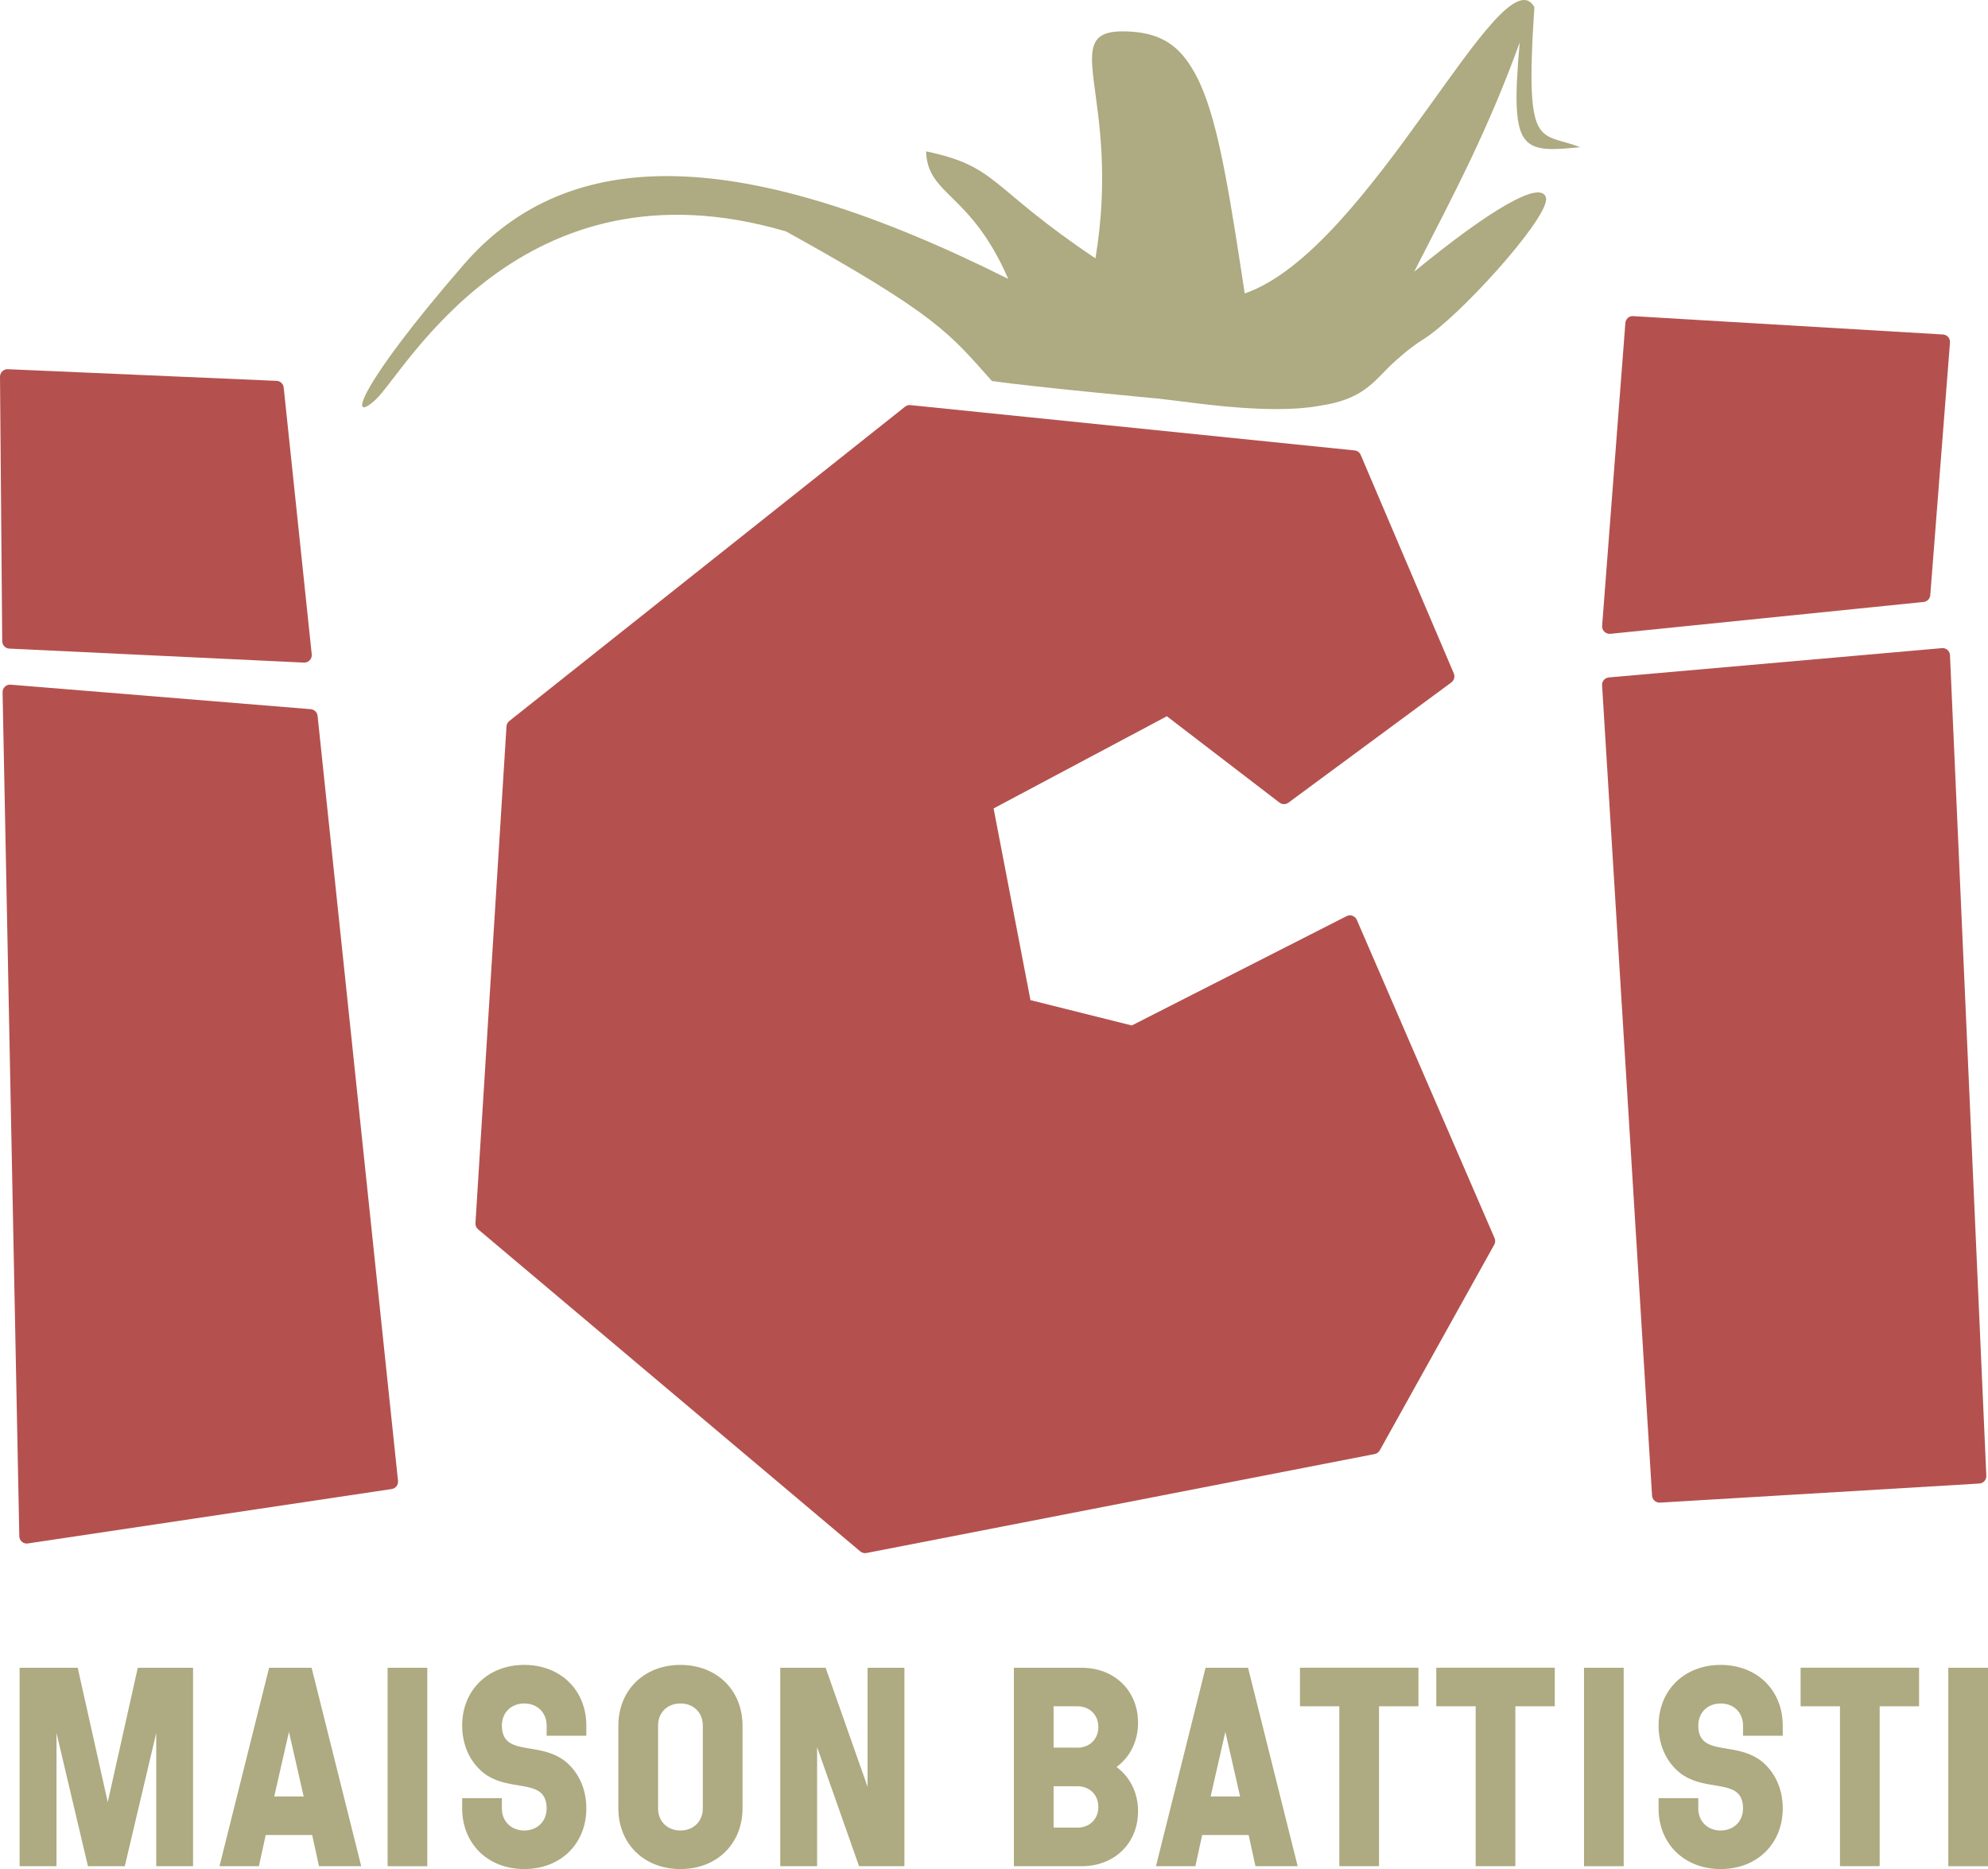<svg xmlns="http://www.w3.org/2000/svg" id="Calque_1" data-name="Calque 1" viewBox="0 0 438.74 412.42"><defs><style>      .cls-1 {        fill: #b4514e;      }      .cls-2 {        fill: #aeaa81;      }    </style></defs><g><path class="cls-1" d="M2.09,142.3c-.44-.02-.78-.38-.78-.82l-.49-58.36c0-.23.09-.44.25-.6.15-.15.36-.23.57-.23.01,0,59.35,2.57,59.35,2.57.41.02.74.33.78.74l6.19,58.88c.03.24-.05.48-.22.65-.16.16-.37.26-.6.26-.01,0-65.05-3.09-65.05-3.09Z"></path><path class="cls-1" d="M1.65,83.12l59.31,2.57,6.19,58.88-65.02-3.09-.49-58.36M1.65,81.47c-.43,0-.84.17-1.14.46C.18,82.25,0,82.68,0,83.13l.49,58.36c0,.87.7,1.59,1.57,1.63l65.02,3.09s.05,0,.08,0c.45,0,.89-.19,1.2-.52.33-.35.49-.82.44-1.3l-6.19-58.88c-.09-.81-.75-1.44-1.57-1.47l-59.31-2.57s-.05,0-.07,0h0Z"></path></g><g><path class="cls-1" d="M5.9,339.77c-.19,0-.38-.07-.53-.19-.18-.15-.29-.38-.29-.61L1.39,152.73c0-.23.09-.46.26-.62.15-.14.36-.22.56-.22.02,0,66.31,5.41,66.31,5.41.39.03.71.34.75.73l17.75,168.81c.05.44-.26.84-.7.9l-80.31,12.01s-.08,0-.12,0Z"></path><path class="cls-1" d="M2.22,152.71l66.25,5.41,17.75,168.81-80.31,12.01-3.69-186.23M2.22,151.07c-.42,0-.82.16-1.13.45-.34.32-.53.77-.52,1.23l3.69,186.23c0,.47.22.92.58,1.23.3.25.68.39,1.06.39.08,0,.16,0,.24-.02l80.31-12.01c.87-.13,1.49-.92,1.39-1.8l-17.75-168.81c-.08-.79-.71-1.4-1.5-1.47l-66.25-5.41s-.09,0-.13,0h0Z"></path></g><g><path class="cls-1" d="M355.21,139.04c-.21,0-.42-.08-.58-.23-.17-.17-.26-.41-.24-.65l5.13-66.83c.03-.43.39-.76.82-.76.02,0,68.4,4.05,68.4,4.05.22.01.43.11.57.28.14.17.22.38.2.6l-4.35,55.74c-.03.4-.34.71-.74.75,0,0-69.19,7.04-69.22,7.04Z"></path><path class="cls-1" d="M360.35,71.39l68.35,4.05-4.35,55.74-69.14,7.03,5.13-66.83M360.35,69.74c-.85,0-1.57.66-1.64,1.52l-5.13,66.83c-.04.49.14.96.49,1.3.31.3.72.47,1.15.47.06,0,.11,0,.17,0l69.14-7.03c.79-.08,1.41-.72,1.47-1.51l4.35-55.74c.03-.44-.11-.88-.4-1.21-.29-.33-.7-.54-1.14-.56l-68.35-4.05s-.07,0-.1,0h0Z"></path></g><g><path class="cls-1" d="M366.24,330.75c-.43,0-.79-.34-.82-.77l-11.03-178.8c-.03-.45.31-.83.75-.87,0,0,73.53-6.47,73.56-6.47.2,0,.39.07.54.2.17.15.27.36.28.58l8.02,181.06c.02.45-.32.83-.77.86,0,0-70.52,4.21-70.53,4.21Z"></path><path class="cls-1" d="M428.7,144.66l8.02,181.06-70.48,4.21-11.03-178.8,73.49-6.46M428.7,143.02s-.1,0-.14,0l-73.49,6.46c-.89.08-1.55.85-1.5,1.74l11.03,178.8c.05.87.78,1.55,1.64,1.55.03,0,.07,0,.1,0l70.48-4.21c.9-.05,1.59-.82,1.55-1.72l-8.02-181.06c-.02-.45-.22-.87-.56-1.17-.3-.26-.69-.41-1.08-.41h0Z"></path></g><g><path class="cls-1" d="M190.91,341.88c-.19,0-.38-.07-.53-.19l-84.34-71.07c-.2-.17-.31-.42-.29-.68l6.85-109.6c.01-.23.13-.45.31-.59l87.34-69.36c.15-.12.33-.18.51-.18.03,0,98.13,10,98.13,10,.3.03.56.22.67.5l20.55,48.23c.15.35.04.76-.27.99l-35.96,26.54c-.14.11-.32.16-.49.16s-.35-.06-.5-.17l-25.27-19.37-39.24,20.87,8.35,43.41,23.17,5.79,47.68-24.26c.12-.06.24-.09.37-.09.09,0,.19.02.28.05.21.08.39.24.48.45l30.4,70.22c.1.23.09.5-.04.73l-25.26,45.38c-.12.21-.32.36-.56.41l-112.17,21.84c-.05,0-.1.01-.16.01Z"></path><path class="cls-1" d="M200.76,91.02l98.05,10,20.55,48.23-35.96,26.54-25.69-19.69-40.25,21.41,8.56,44.53,23.98,5.99,47.95-24.4,30.4,70.22-25.26,45.38-112.17,21.84-84.34-71.07,6.85-109.6,87.34-69.36M200.76,89.38c-.37,0-.73.13-1.02.36l-87.34,69.36c-.37.29-.59.72-.62,1.19l-6.85,109.61c-.03.52.18,1.03.58,1.36l84.34,71.07c.3.25.68.39,1.06.39.1,0,.21-.01.31-.03l112.17-21.84c.48-.09.89-.39,1.12-.82l25.26-45.38c.25-.45.28-.98.07-1.45l-30.4-70.22c-.18-.42-.53-.74-.95-.9-.18-.07-.37-.1-.56-.1-.26,0-.51.06-.75.18l-47.4,24.12-22.36-5.59-8.14-42.3,38.24-20.34,24.85,19.05c.3.23.65.34,1,.34s.69-.11.98-.32l35.96-26.54c.61-.45.84-1.27.54-1.97l-20.55-48.23c-.23-.55-.75-.93-1.35-.99l-98.05-10c-.06,0-.11,0-.17,0h0Z"></path></g><path class="cls-2" d="M348.65,32.45c-4.22-1.63-7.15-1.48-8.86-4.15-1.93-3.04-2.29-9.71-1.16-26.74h0s0,0,0,0c-7.09-12.47-36.33,53.75-63.93,63.19-.25-1.62-.49-3.19-.72-4.73-3.54-23.15-6.08-37.13-10.89-44.9-3.45-5.83-7.9-7.99-14.56-8.19-15.83-.5-.82,14.15-6.77,50.08-23.63-15.81-21.39-20.26-37.38-23.61.32,9.83,9.76,8.91,18.13,28.14-58.55-29.3-96.83-30.09-120.22-3.1-23.39,27-25.63,35.47-19.37,29.73,6.26-5.73,32.02-54.34,90.56-37.1,33.61,18.6,36.15,22.64,45.44,33.01,9.86,1.39,36.76,3.88,36.76,3.88,2.06.26,4.01.49,5.88.71h0c14.65,1.94,23.71,1.98,29.9.83,8.74-1.32,11.32-4.72,15.2-8.66,2-1.87,4.21-3.87,7.24-5.84,0,0,0,0,.01,0,7.68-4.62,27.05-25.95,27.31-30.95,0-.17,0-.32-.04-.45-1.11-3.99-12.43,2.71-29.08,16.35,8.94-17.43,16.28-31.24,23.29-50.57-1.13,12.66-1.02,18.76,1.29,21.5.11.13.22.24.34.35.03.03.06.07.09.1,2.12,1.94,5.79,1.73,11.53,1.16,0,0,0,0,0,0,0,0,0,0,0,0Z"></path><g><path class="cls-2" d="M17.15,368.01l6.63,29.65,6.63-29.65h12.2v43.79h-8.13v-29.4l-6.94,29.4h-8.13l-6.94-29.4v29.4H4.33v-43.79h12.83Z"></path><path class="cls-2" d="M68.77,368.01l10.95,43.79h-9.32l-1.5-6.88h-10.26l-1.5,6.88h-8.7l10.95-43.79h9.38ZM67.02,396.41l-3.25-14.26-3.25,14.26h6.51Z"></path><path class="cls-2" d="M94.3,368.01v43.79h-8.76v-43.79h8.76Z"></path><path class="cls-2" d="M115.7,403.92c2.88,0,4.94-2,4.94-4.88,0-1.75-.56-2.88-1.44-3.57-2.75-2.19-8.95-.75-13.26-4.94-2.5-2.38-3.94-5.82-3.94-9.76,0-7.82,5.69-13.39,13.7-13.39s13.7,5.57,13.7,13.39v2.25h-8.76v-2.25c0-2.88-2.06-4.88-4.94-4.88s-4.94,2-4.94,4.88c0,1.75.56,2.88,1.44,3.57,2.75,2.19,8.88.75,13.26,4.94,2.5,2.38,3.94,5.82,3.94,9.76,0,7.82-5.69,13.39-13.7,13.39s-13.7-5.57-13.7-13.39v-2.25h8.76v2.25c0,2.88,2.06,4.88,4.94,4.88Z"></path><path class="cls-2" d="M136.47,399.04v-18.27c0-7.82,5.69-13.39,13.7-13.39s13.7,5.57,13.7,13.39v18.27c0,7.82-5.69,13.39-13.7,13.39s-13.7-5.57-13.7-13.39ZM150.17,403.92c2.88,0,4.94-2,4.94-4.88v-18.27c0-2.88-2.06-4.88-4.94-4.88s-4.94,2-4.94,4.88v18.27c0,2.88,2.06,4.88,4.94,4.88Z"></path><path class="cls-2" d="M182.21,368.01l9.26,26.27v-26.27h8.13v43.79h-10.01l-9.26-26.28v26.28h-8.13v-43.79h10.01Z"></path><path class="cls-2" d="M251.16,380.14c0,4.13-1.81,7.63-4.75,9.76,2.94,2.19,4.75,5.63,4.75,9.76,0,7.07-5.19,12.14-12.45,12.14h-14.95v-43.79h14.95c7.26,0,12.45,5.07,12.45,12.14ZM237.77,385.65c2.69,0,4.63-1.88,4.63-4.57s-1.94-4.57-4.63-4.57h-5.25v9.13h5.25ZM237.77,403.29c2.69,0,4.63-1.88,4.63-4.57s-1.94-4.57-4.63-4.57h-5.25v9.13h5.25Z"></path><path class="cls-2" d="M275.44,368.01l10.95,43.79h-9.32l-1.5-6.88h-10.26l-1.5,6.88h-8.7l10.95-43.79h9.38ZM273.68,396.41l-3.25-14.26-3.25,14.26h6.51Z"></path><path class="cls-2" d="M286.89,376.51v-8.51h26.15v8.51h-8.7v35.28h-8.76v-35.28h-8.7Z"></path><path class="cls-2" d="M316.98,376.51v-8.51h26.15v8.51h-8.7v35.28h-8.76v-35.28h-8.7Z"></path><path class="cls-2" d="M358.34,368.01v43.79h-8.76v-43.79h8.76Z"></path><path class="cls-2" d="M379.74,403.92c2.88,0,4.94-2,4.94-4.88,0-1.75-.56-2.88-1.44-3.57-2.75-2.19-8.95-.75-13.26-4.94-2.5-2.38-3.94-5.82-3.94-9.76,0-7.82,5.69-13.39,13.7-13.39s13.7,5.57,13.7,13.39v2.25h-8.76v-2.25c0-2.88-2.06-4.88-4.94-4.88s-4.94,2-4.94,4.88c0,1.75.56,2.88,1.44,3.57,2.75,2.19,8.88.75,13.26,4.94,2.5,2.38,3.94,5.82,3.94,9.76,0,7.82-5.69,13.39-13.7,13.39s-13.7-5.57-13.7-13.39v-2.25h8.76v2.25c0,2.88,2.06,4.88,4.94,4.88Z"></path><path class="cls-2" d="M397.38,376.51v-8.51h26.15v8.51h-8.7v35.28h-8.76v-35.28h-8.7Z"></path><path class="cls-2" d="M438.74,368.01v43.79h-8.76v-43.79h8.76Z"></path></g></svg>
